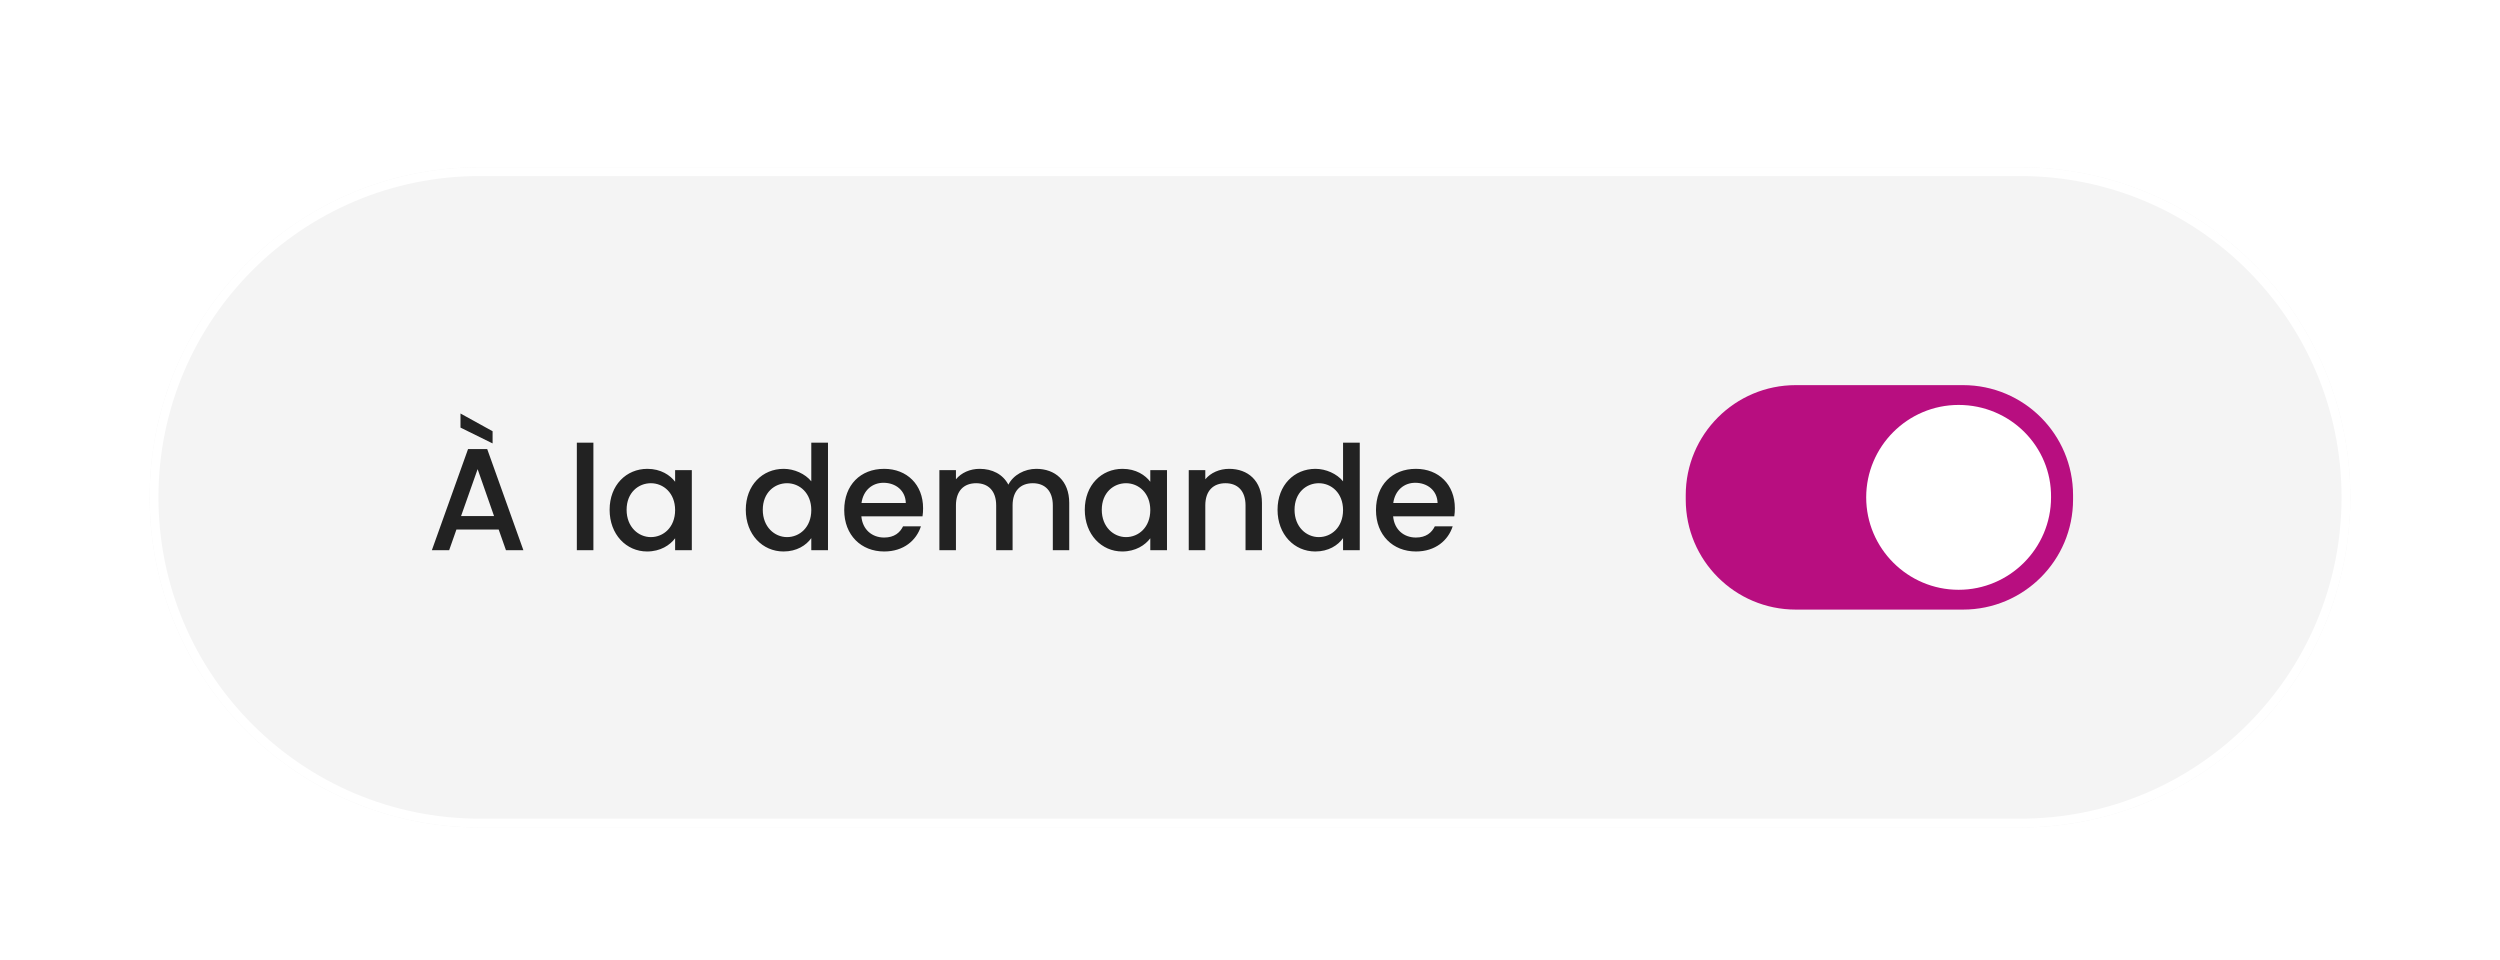 <svg width="568" height="218" viewBox="0 0 568 218" fill="none" xmlns="http://www.w3.org/2000/svg">
<g filter="url(#filter0_dd_562_3310)">
<path d="M459 15H109C67.579 15 34 48.579 34 90C34 131.421 67.579 165 109 165H459C500.421 165 534 131.421 534 90C534 48.579 500.421 15 459 15Z" fill="#F4F4F4"/>
<path d="M114.952 102H118.912L110.695 79.032H106.339L98.122 102H102.049L103.699 97.314H113.302L114.952 102ZM104.623 74.148L111.916 77.745V74.973L104.623 70.947V74.148ZM112.246 94.245H104.755L108.517 83.586L112.246 94.245ZM131.057 102H134.819V77.58H131.057V102ZM138.504 92.826C138.504 98.436 142.299 102.297 147.018 102.297C150.054 102.297 152.232 100.845 153.387 99.294V102H157.182V83.817H153.387V86.457C152.265 84.972 150.153 83.52 147.084 83.52C142.299 83.52 138.504 87.216 138.504 92.826ZM153.387 92.892C153.387 96.819 150.714 99.03 147.876 99.03C145.071 99.03 142.365 96.753 142.365 92.826C142.365 88.899 145.071 86.787 147.876 86.787C150.714 86.787 153.387 88.998 153.387 92.892ZM169.442 92.826C169.442 98.436 173.237 102.297 178.022 102.297C180.992 102.297 183.17 100.911 184.325 99.261V102H188.12V77.58H184.325V86.358C182.939 84.642 180.431 83.52 178.055 83.52C173.237 83.52 169.442 87.216 169.442 92.826ZM184.325 92.892C184.325 96.819 181.652 99.03 178.814 99.03C176.009 99.03 173.303 96.753 173.303 92.826C173.303 88.899 176.009 86.787 178.814 86.787C181.652 86.787 184.325 88.998 184.325 92.892ZM200.717 86.688C203.522 86.688 205.733 88.47 205.799 91.275H195.734C196.13 88.404 198.176 86.688 200.717 86.688ZM209.231 96.588H205.172C204.479 98.007 203.192 99.129 200.882 99.129C198.11 99.129 195.965 97.314 195.701 94.311H209.594C209.693 93.684 209.726 93.09 209.726 92.463C209.726 87.117 206.063 83.52 200.882 83.52C195.503 83.52 191.807 87.183 191.807 92.892C191.807 98.601 195.668 102.297 200.882 102.297C205.337 102.297 208.208 99.756 209.231 96.588ZM239.201 102H242.93V91.275C242.93 86.193 239.696 83.52 235.439 83.52C232.799 83.52 230.225 84.906 229.103 87.117C227.849 84.741 225.44 83.52 222.569 83.52C220.391 83.52 218.411 84.411 217.19 85.896V83.817H213.428V102H217.19V91.836C217.19 88.503 219.005 86.787 221.777 86.787C224.516 86.787 226.331 88.503 226.331 91.836V102H230.06V91.836C230.06 88.503 231.875 86.787 234.647 86.787C237.386 86.787 239.201 88.503 239.201 91.836V102ZM246.463 92.826C246.463 98.436 250.258 102.297 254.977 102.297C258.013 102.297 260.191 100.845 261.346 99.294V102H265.141V83.817H261.346V86.457C260.224 84.972 258.112 83.52 255.043 83.52C250.258 83.52 246.463 87.216 246.463 92.826ZM261.346 92.892C261.346 96.819 258.673 99.03 255.835 99.03C253.03 99.03 250.324 96.753 250.324 92.826C250.324 88.899 253.03 86.787 255.835 86.787C258.673 86.787 261.346 88.998 261.346 92.892ZM282.985 102H286.714V91.275C286.714 86.193 283.513 83.52 279.256 83.52C277.078 83.52 275.065 84.411 273.844 85.896V83.817H270.082V102H273.844V91.836C273.844 88.503 275.659 86.787 278.431 86.787C281.17 86.787 282.985 88.503 282.985 91.836V102ZM290.259 92.826C290.259 98.436 294.054 102.297 298.839 102.297C301.809 102.297 303.987 100.911 305.142 99.261V102H308.937V77.58H305.142V86.358C303.756 84.642 301.248 83.52 298.872 83.52C294.054 83.52 290.259 87.216 290.259 92.826ZM305.142 92.892C305.142 96.819 302.469 99.03 299.631 99.03C296.826 99.03 294.12 96.753 294.12 92.826C294.12 88.899 296.826 86.787 299.631 86.787C302.469 86.787 305.142 88.998 305.142 92.892ZM321.534 86.688C324.339 86.688 326.55 88.47 326.616 91.275H316.551C316.947 88.404 318.993 86.688 321.534 86.688ZM330.048 96.588H325.989C325.296 98.007 324.009 99.129 321.699 99.129C318.927 99.129 316.782 97.314 316.518 94.311H330.411C330.51 93.684 330.543 93.09 330.543 92.463C330.543 87.117 326.88 83.52 321.699 83.52C316.32 83.52 312.624 87.183 312.624 92.892C312.624 98.601 316.485 102.297 321.699 102.297C326.154 102.297 329.025 99.756 330.048 96.588Z" fill="#222222"/>
<path d="M446 64.5H408C394.193 64.5 383 75.693 383 89.5V90.5C383 104.307 394.193 115.5 408 115.5H446C459.807 115.5 471 104.307 471 90.5V89.5C471 75.693 459.807 64.5 446 64.5Z" fill="#B80E80"/>
<path d="M444.999 69C433.428 69 424 78.429 424 90C424 101.571 433.428 111 444.999 111C456.57 111 465.998 101.571 465.998 90C466.141 78.429 456.713 69 444.999 69Z" fill="white"/>
<path fill-rule="evenodd" clip-rule="evenodd" d="M109 17C68.683 17 36 49.683 36 90C36 130.317 68.683 163 109 163H459C499.317 163 532 130.317 532 90C532 49.683 499.317 17 459 17H109ZM34 90C34 48.579 67.579 15 109 15H459C500.421 15 534 48.579 534 90C534 131.421 500.421 165 459 165H109C67.579 165 34 131.421 34 90Z" fill="white"/>
</g>
<defs>
<filter id="filter0_dd_562_3310" x="0" y="0" width="568" height="218" filterUnits="userSpaceOnUse" color-interpolation-filters="sRGB">
<feFlood flood-opacity="0" result="BackgroundImageFix"/>
<feColorMatrix in="SourceAlpha" type="matrix" values="0 0 0 0 0 0 0 0 0 0 0 0 0 0 0 0 0 0 127 0" result="hardAlpha"/>
<feOffset dy="19"/>
<feGaussianBlur stdDeviation="17"/>
<feColorMatrix type="matrix" values="0 0 0 0 0.722 0 0 0 0 0.055 0 0 0 0 0.502 0 0 0 0.1 0"/>
<feBlend mode="normal" in2="BackgroundImageFix" result="effect1_dropShadow_562_3310"/>
<feColorMatrix in="SourceAlpha" type="matrix" values="0 0 0 0 0 0 0 0 0 0 0 0 0 0 0 0 0 0 127 0" result="hardAlpha"/>
<feOffset dy="4"/>
<feGaussianBlur stdDeviation="2"/>
<feColorMatrix type="matrix" values="0 0 0 0 0 0 0 0 0 0 0 0 0 0 0 0 0 0 0.1 0"/>
<feBlend mode="normal" in2="effect1_dropShadow_562_3310" result="effect2_dropShadow_562_3310"/>
<feBlend mode="normal" in="SourceGraphic" in2="effect2_dropShadow_562_3310" result="shape"/>
</filter>
</defs>
</svg>
